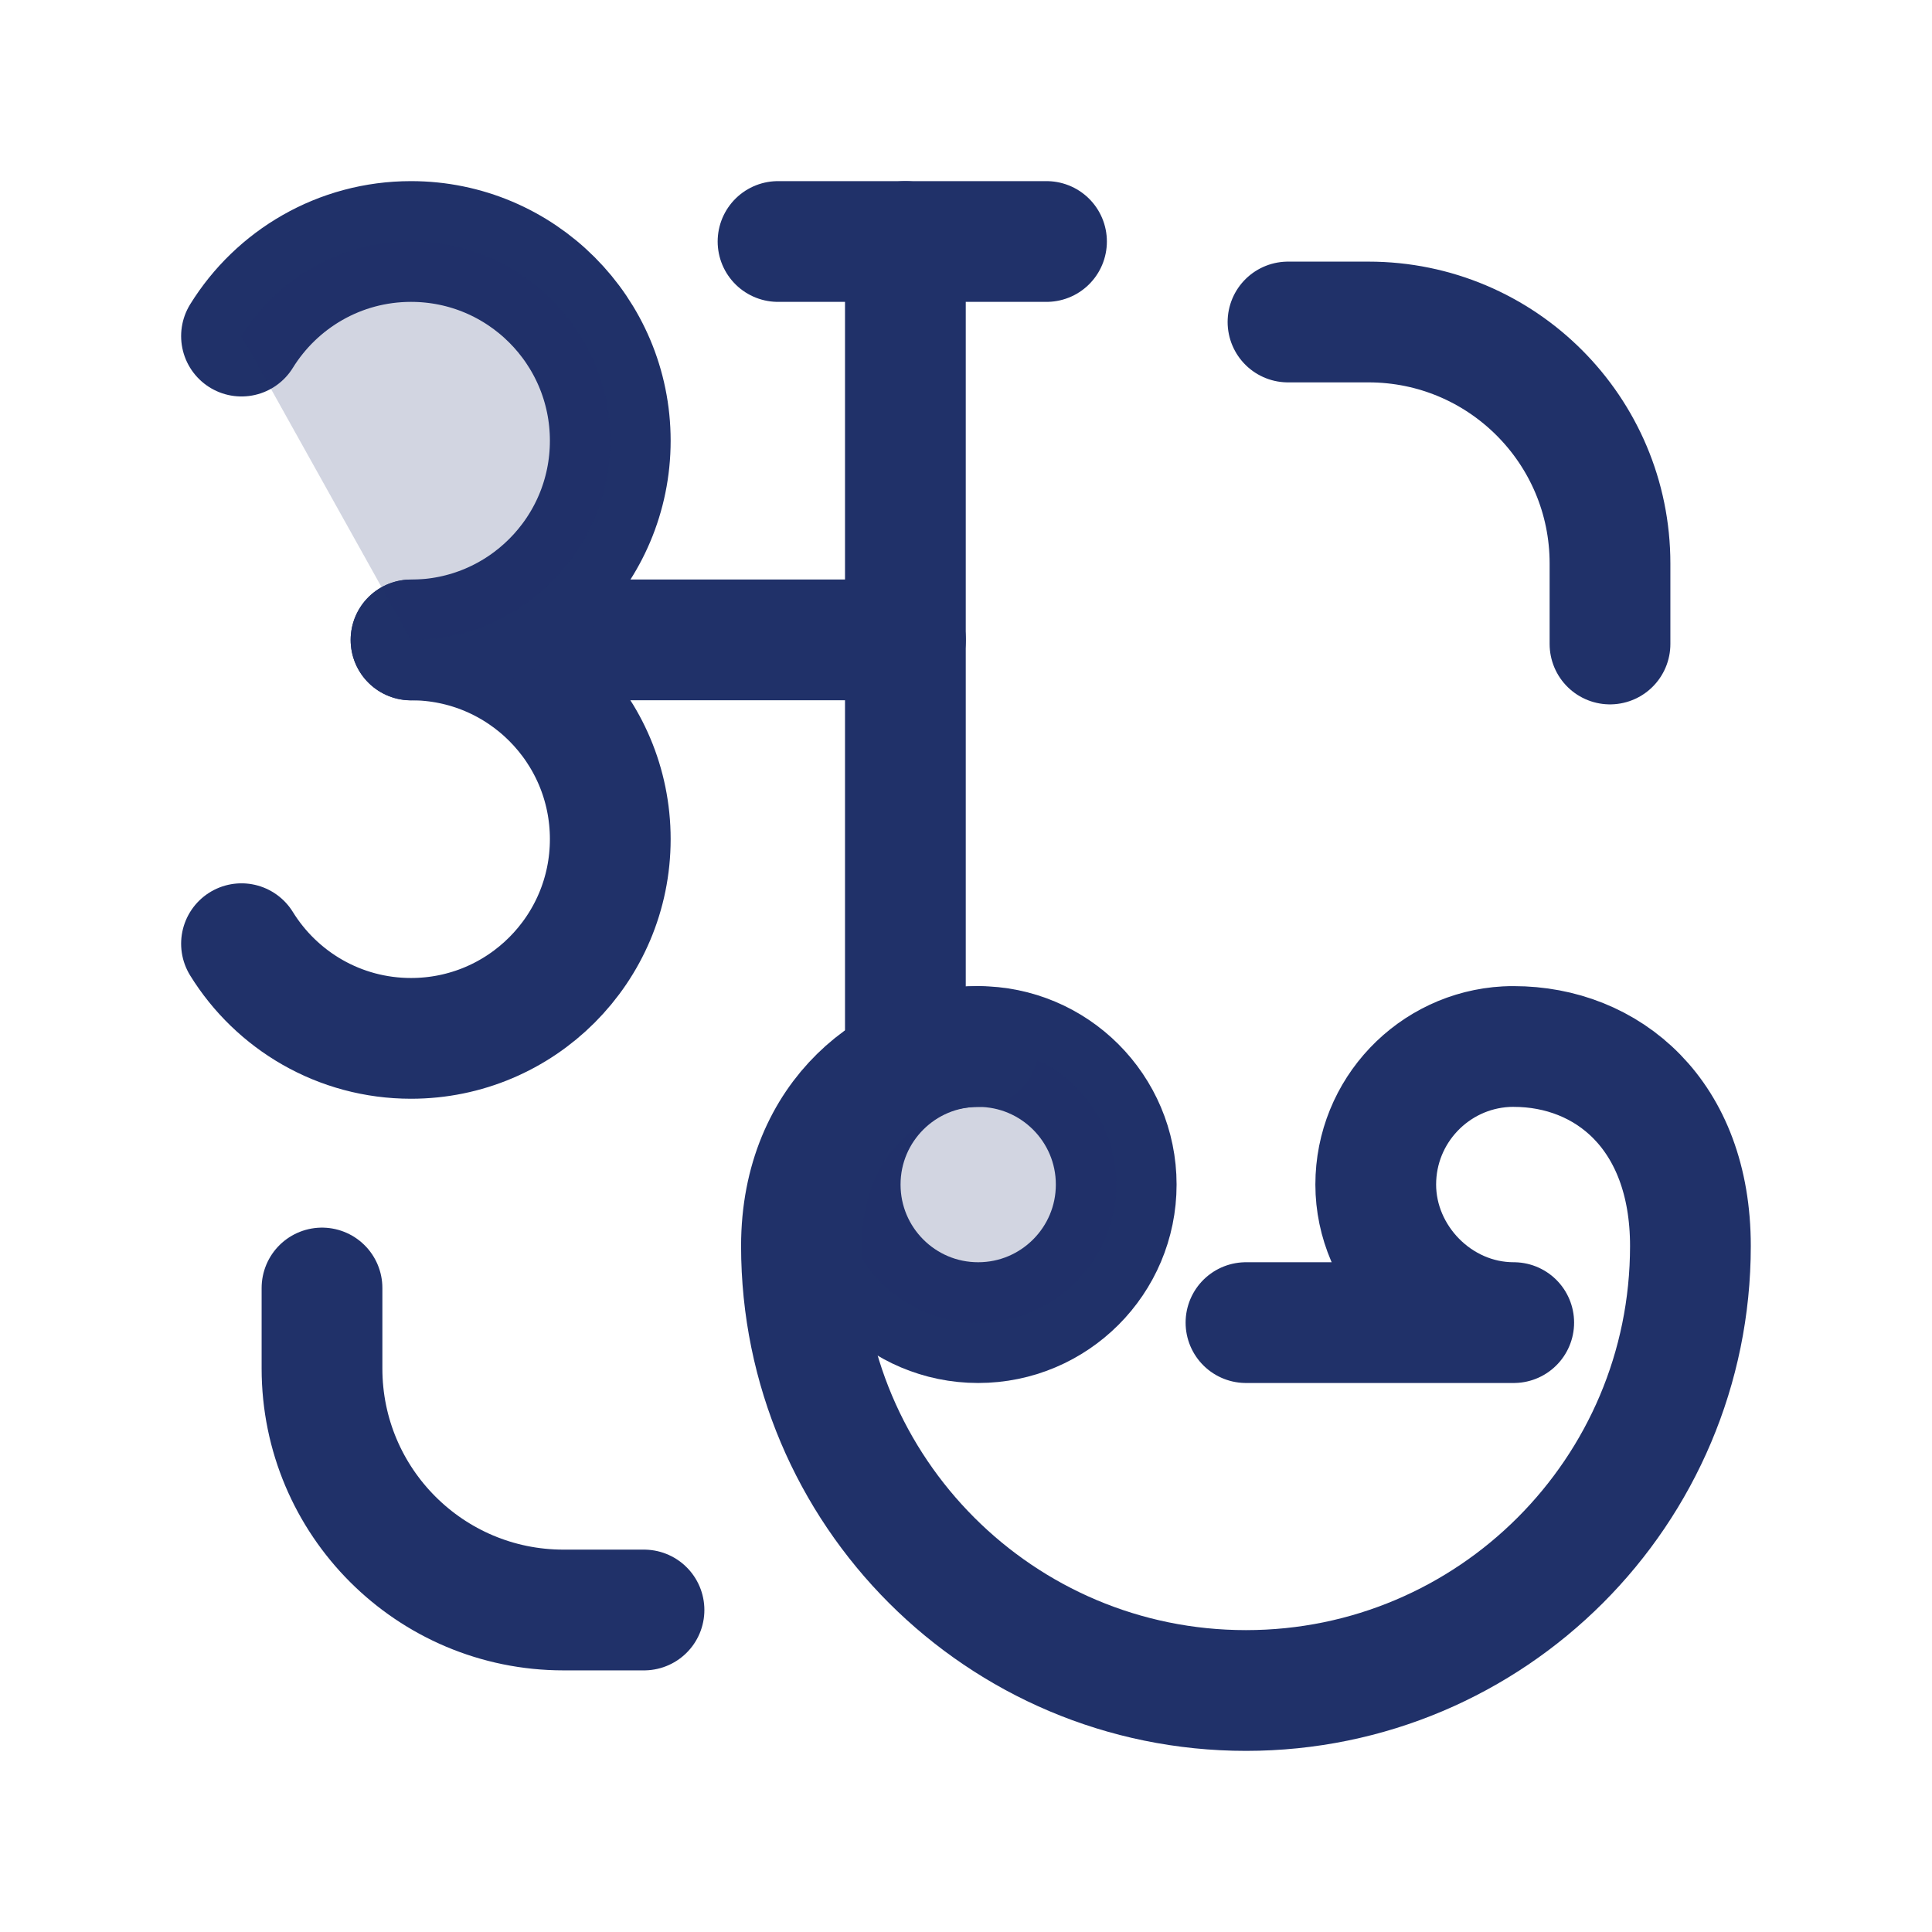 <svg width="24" height="24" viewBox="0 0 24 24" fill="none" xmlns="http://www.w3.org/2000/svg">
<g clip-path="url(#clip0_8602_66)">
<path d="M4 16V17C4 18.657 5.343 20 7 20H8" stroke="#203169" stroke-width="1.5" stroke-linecap="round" stroke-linejoin="round"/>
<path d="M20 8L20 7C20 5.343 18.657 4 17 4L16 4" stroke="#203169" stroke-width="1.5" stroke-linecap="round" stroke-linejoin="round"/>
<path d="M3 11.723C3.436 12.429 4.216 12.899 5.106 12.899C6.473 12.899 7.581 11.791 7.581 10.424C7.581 9.057 6.473 7.949 5.106 7.949H11.248" stroke="#203169" stroke-width="1.5" stroke-miterlimit="10" stroke-linecap="round" stroke-linejoin="round"/>
<path d="M3 4.175C3.436 3.47 4.216 3 5.106 3C6.473 3 7.581 4.108 7.581 5.475C7.581 6.842 6.473 7.95 5.106 7.95" stroke="#203169" stroke-width="1.5" stroke-miterlimit="10" stroke-linecap="round" stroke-linejoin="round"/>
<path opacity="0.2" d="M3 4.175C3.436 3.47 4.216 3 5.106 3C6.473 3 7.581 4.108 7.581 5.475C7.581 6.842 6.473 7.95 5.106 7.95" fill="#203169"/>
<path d="M11.247 12.899V3" stroke="#203169" stroke-width="1.5" stroke-miterlimit="10" stroke-linecap="round" stroke-linejoin="round"/>
<path d="M9.665 3H13" stroke="#203169" stroke-width="1.5" stroke-miterlimit="10" stroke-linecap="round" stroke-linejoin="round"/>
<path d="M12.151 16.43C13.098 16.43 13.866 15.662 13.866 14.715C13.866 13.768 13.098 13 12.151 13C11.204 13 10.437 13.768 10.437 14.715C10.437 15.662 11.204 16.43 12.151 16.43Z" stroke="#203169" stroke-width="1.5" stroke-miterlimit="10" stroke-linecap="round" stroke-linejoin="round"/>
<path opacity="0.2" d="M12.151 16.43C13.098 16.43 13.866 15.662 13.866 14.715C13.866 13.768 13.098 13 12.151 13C11.204 13 10.437 13.768 10.437 14.715C10.437 15.662 11.204 16.43 12.151 16.43Z" fill="#203169"/>
<path d="M12.151 13C11.145 13 9.956 13.845 9.956 15.478C9.956 18.528 12.428 21 15.478 21C18.527 21 20.999 18.528 20.999 15.478C20.999 13.839 19.964 13 18.804 13C18.773 13 18.741 13 18.71 13.002C17.807 13.051 17.09 13.8 17.09 14.715C17.09 15.63 17.858 16.43 18.804 16.43H15.478" stroke="#203169" stroke-width="1.5" stroke-miterlimit="10" stroke-linecap="round" stroke-linejoin="round"/>
</g>
<defs>
<clipPath id="clip0_8602_66">
<rect width="24" height="24" fill="white"/>
</clipPath>
</defs>
</svg>
